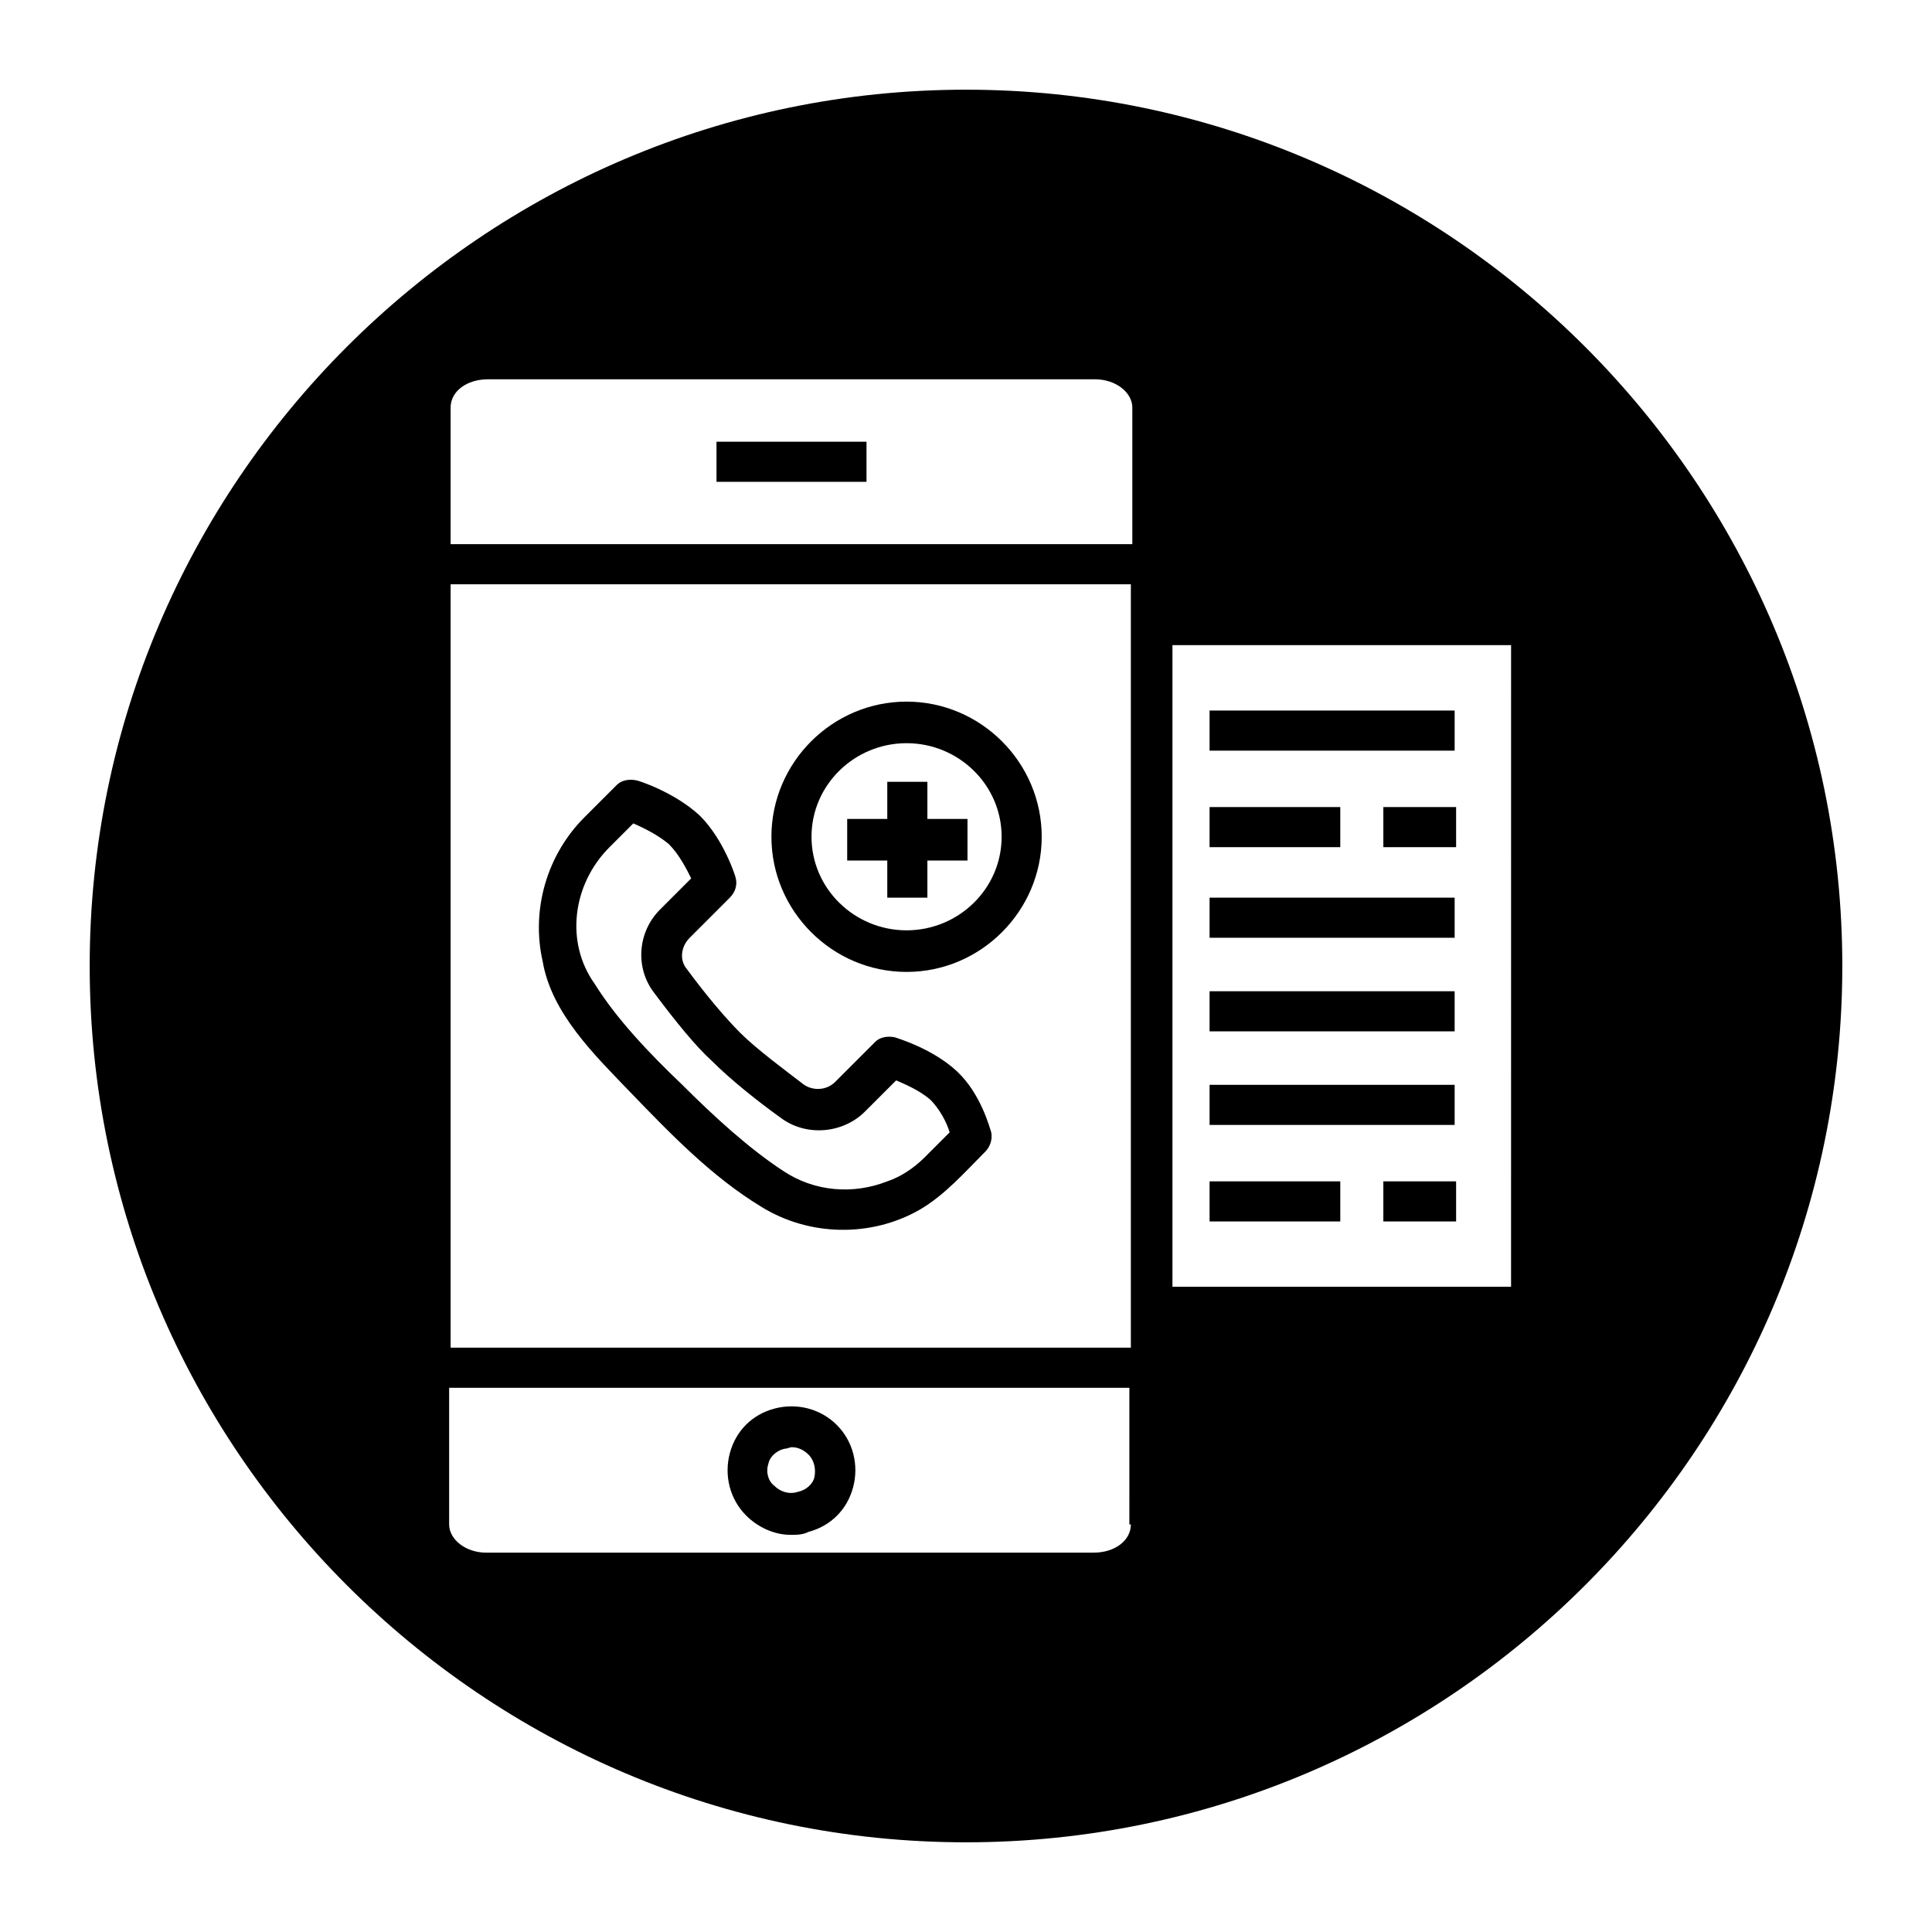 <?xml version="1.0" encoding="UTF-8"?>
<!-- Uploaded to: ICON Repo, www.svgrepo.com, Generator: ICON Repo Mixer Tools -->
<svg fill="#000000" width="800px" height="800px" version="1.1" viewBox="144 144 512 512" xmlns="http://www.w3.org/2000/svg">
 <g>
  <path d="m510.6 457.07h19.285v10.629h-19.285z"/>
  <path d="m510.6 357.88h19.285v10.629h-19.285z"/>
  <path d="m333.88 261.06h39.754v10.629h-39.754z"/>
  <path d="m384.25 401.57c19.68 0 35.816-16.137 35.816-35.816 0-19.68-16.137-35.816-35.816-35.816-19.68 0-35.816 16.137-35.816 35.816 0 19.676 16.137 35.816 35.816 35.816zm0-60.617c13.777 0 25.191 11.02 25.191 24.797s-11.414 24.797-25.191 24.797-25.191-11.02-25.191-24.797c0-13.773 11.414-24.797 25.191-24.797z"/>
  <path d="m311.04 433.45c10.629 11.02 21.648 22.434 34.637 30.309 12.594 7.871 29.125 8.266 42.117 0.789 6.691-3.938 11.809-9.84 17.32-15.352 1.18-1.18 1.969-3.148 1.574-5.117-0.395-1.18-2.754-10.234-9.055-16.137-6.297-5.902-15.352-8.66-16.531-9.055-1.969-0.395-3.938 0-5.117 1.18l-10.629 10.629c-2.363 2.363-5.902 2.363-8.266 0.789-5.117-3.938-12.594-9.445-16.926-13.777-3.543-3.543-8.66-9.445-14.168-16.926-1.969-2.363-1.574-5.902 0.789-8.266l10.629-10.629c1.574-1.574 1.969-3.543 1.574-5.117 0-0.395-3.148-10.234-9.445-16.531-6.691-6.297-16.531-9.445-16.926-9.445-1.969-0.395-3.938 0-5.117 1.18l-8.66 8.66c-9.84 9.84-14.168 24.402-11.02 38.18 2.359 13.777 13.773 24.797 23.219 34.637zm-5.508-64.941 6.297-6.297c2.754 1.18 6.691 3.148 9.445 5.512 2.754 2.754 4.723 6.691 5.902 9.055l-8.266 8.266c-5.902 5.902-6.691 15.352-1.574 22.043 5.902 7.871 11.02 14.168 15.352 18.105 5.117 5.117 12.594 11.02 18.105 14.957 6.691 5.117 16.531 4.328 22.434-1.574l8.266-8.266c2.754 1.18 6.297 2.754 9.055 5.117 2.363 2.363 4.328 5.902 5.117 8.66l-6.691 6.691c-2.754 2.754-6.297 5.117-9.84 6.297-9.055 3.543-19.285 2.754-27.551-2.754-9.055-5.902-18.5-14.562-26.766-22.828-8.66-8.266-17.32-17.32-23.223-26.766-7.871-11.031-5.902-26.379 3.938-36.219z"/>
  <path d="m379.14 381.89h10.629v-9.84h10.625v-11.023h-10.625v-9.84h-10.629v9.84h-10.625v11.023h10.625z"/>
  <path d="m464.55 332.3h64.945v10.629h-64.945z"/>
  <path d="m353.55 550.75c1.574 0 3.148 0 4.723-0.789 5.902-1.574 10.234-5.902 11.809-11.809 1.574-5.902 0-12.203-4.328-16.531-4.328-4.328-10.629-5.902-16.531-4.328-5.902 1.574-10.234 5.902-11.809 11.809-1.574 5.902 0 12.203 4.328 16.531 3.148 3.152 7.477 5.117 11.809 5.117zm-5.906-18.891c0.395-1.969 2.363-3.543 4.328-3.938 0.789 0 1.18-0.395 1.969-0.395 1.574 0 3.148 0.789 4.328 1.969 1.574 1.574 1.969 3.938 1.574 5.902-0.395 1.969-2.363 3.543-4.328 3.938-2.363 0.789-4.723 0-6.297-1.574-1.574-1.18-2.359-3.543-1.574-5.902z"/>
  <path d="m464.55 457.07h34.637v10.629h-34.637z"/>
  <path d="m464.55 431.49h64.945v10.629h-64.945z"/>
  <path d="m400 167.77c-127.92 0-232.23 104.3-232.23 232.23s104.3 232.23 232.23 232.23 232.23-104.3 232.23-232.23c-0.004-127.92-104.31-232.23-232.23-232.23zm43.688 380.22c0 4.328-4.328 7.477-9.84 7.477l-160.98 0.004c-5.512 0-9.84-3.543-9.84-7.477v-36.211h180.27l-0.004 36.207zm0-46.84h-180.27v-202.31h180.27zm0-212.94h-180.27v-36.211c0-4.328 4.328-7.477 9.84-7.477h160.98c5.512 0 9.84 3.543 9.84 7.477v36.211zm100.76 196.8h-89.738v-170.04h89.742z"/>
  <path d="m464.55 357.88h34.637v10.629h-34.637z"/>
  <path d="m464.55 406.69h64.945v10.629h-64.945z"/>
  <path d="m464.55 381.89h64.945v10.629h-64.945z"/>
 </g>
</svg>